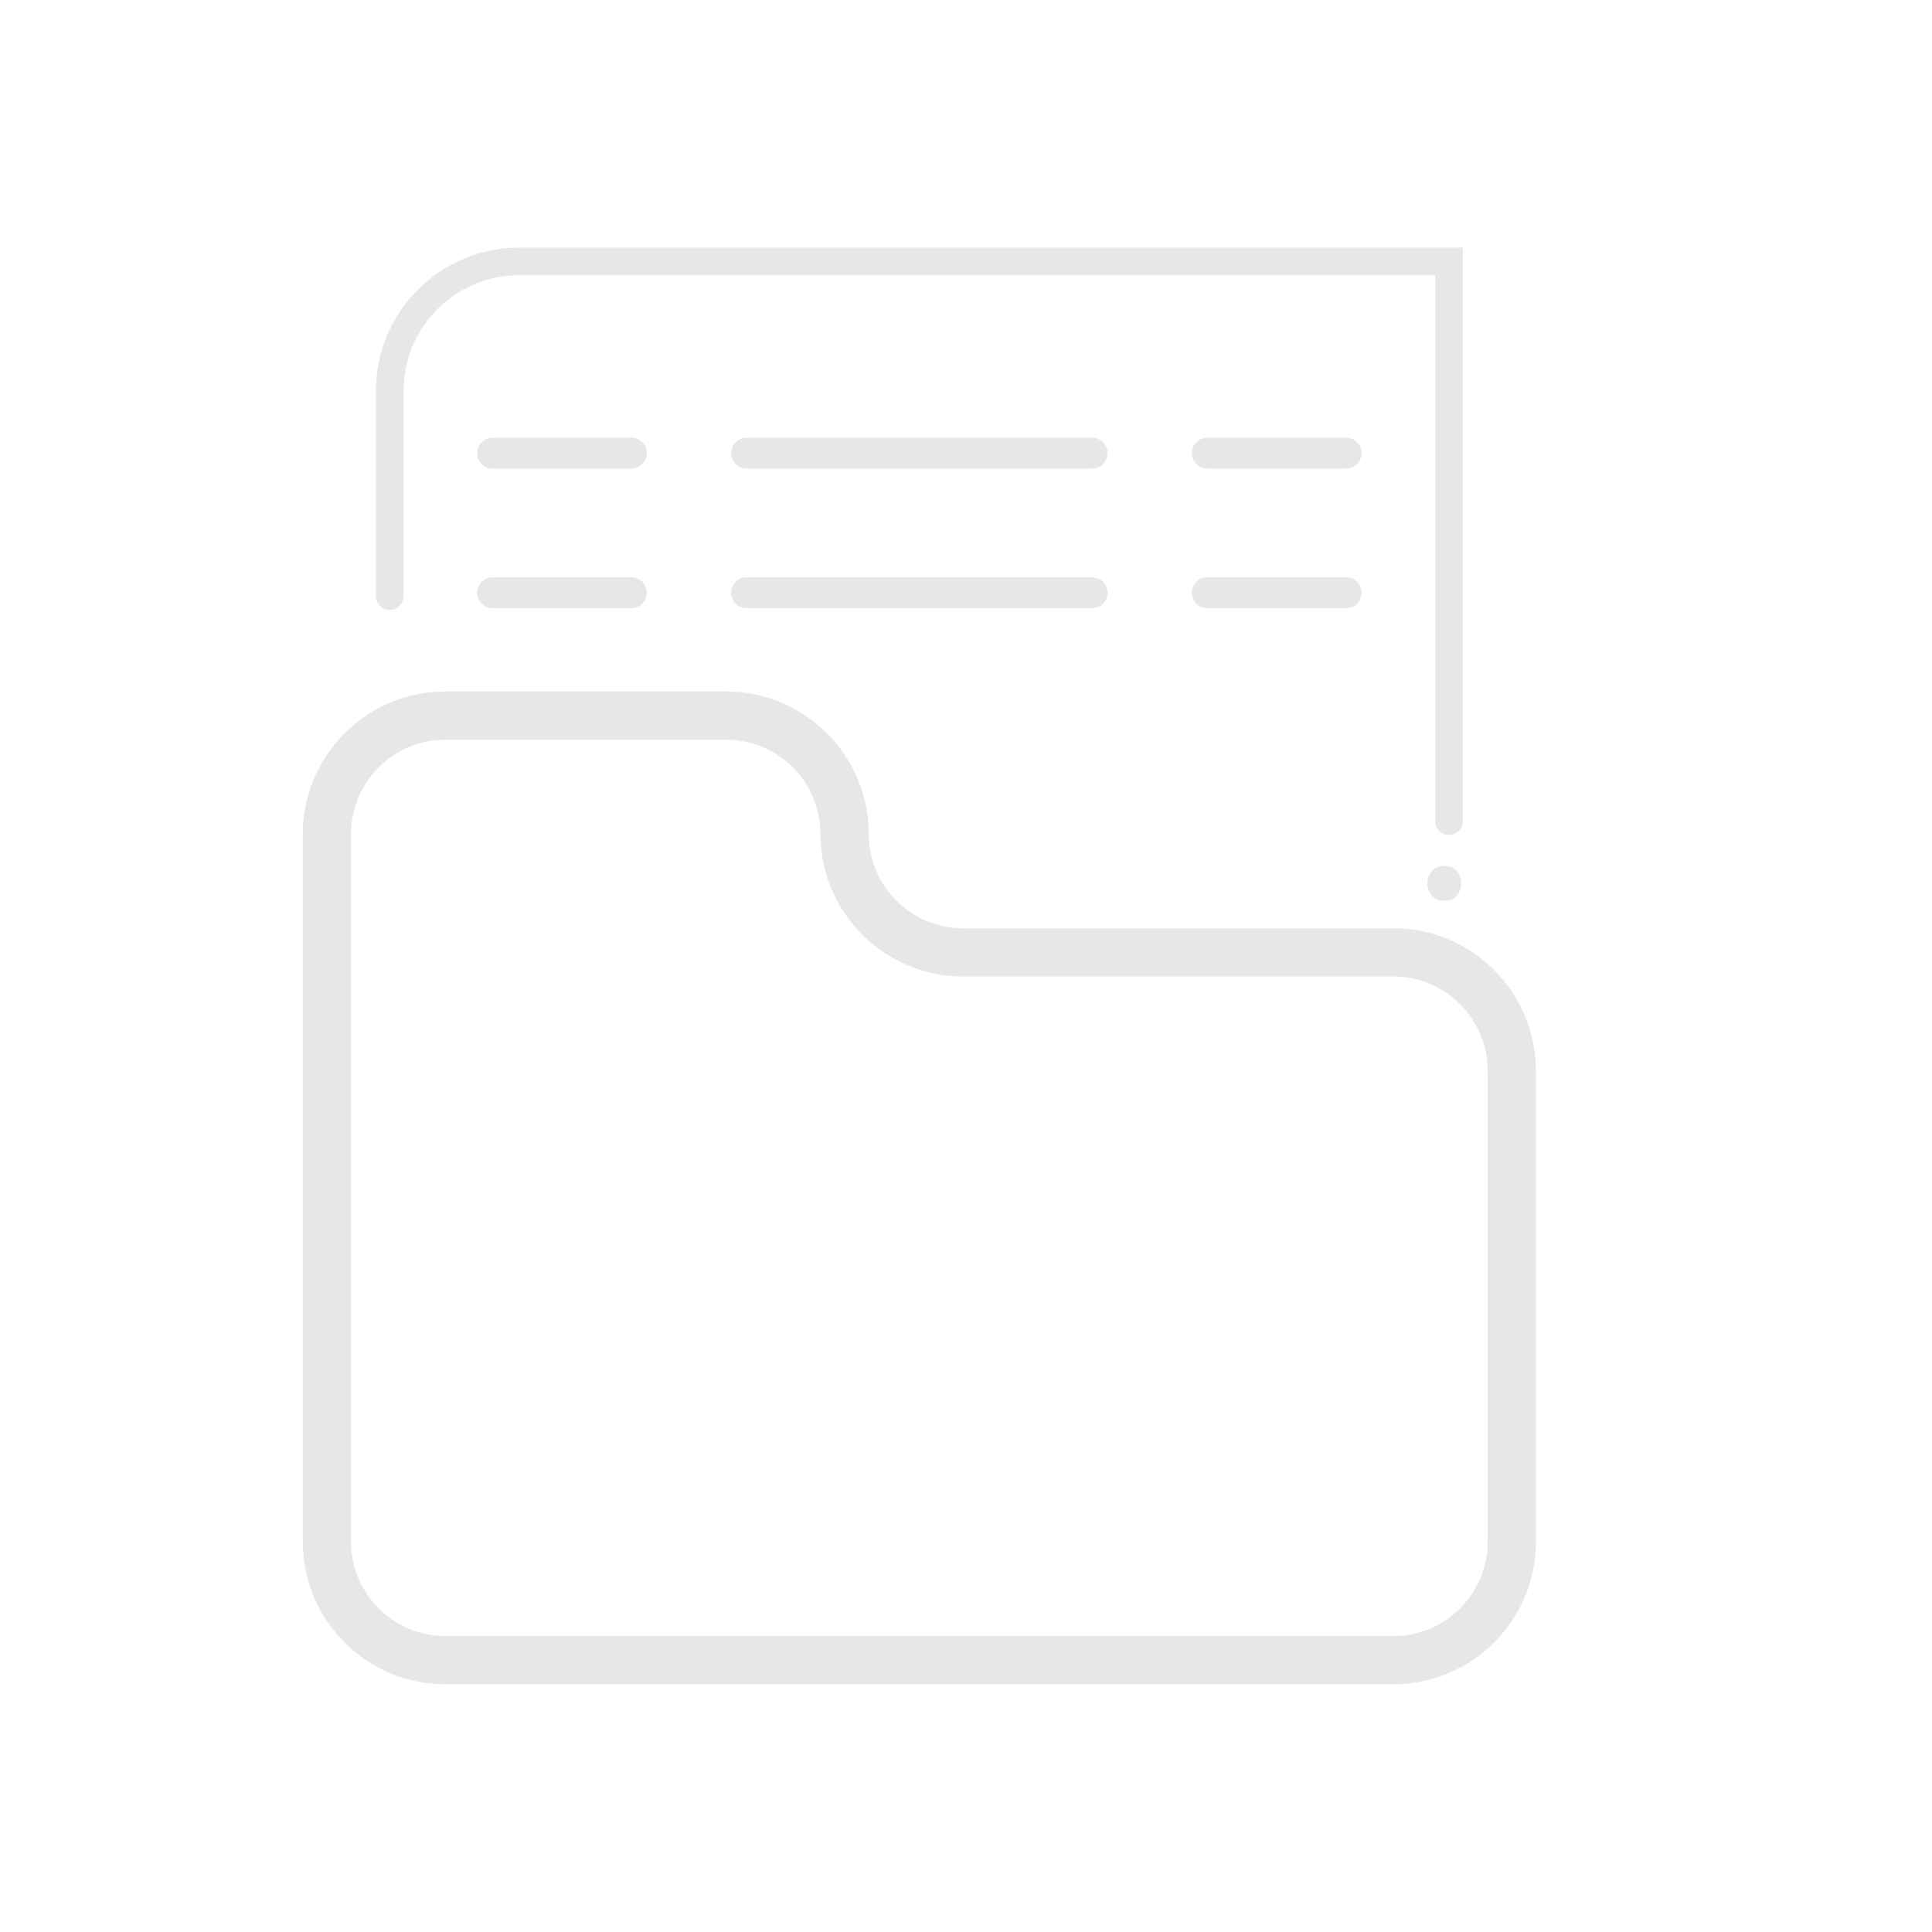 <svg xmlns="http://www.w3.org/2000/svg" xmlns:xlink="http://www.w3.org/1999/xlink" width="2048" zoomAndPan="magnify" viewBox="0 0 1536 1536" height="2048" preserveAspectRatio="xMidYMid meet" version="1.2"><defs><clipPath id="9452aa9456"><path d="M 240.383 549 L 1221.383 549 L 1221.383 1339.203 L 240.383 1339.203 Z M 240.383 549"></path></clipPath><clipPath id="9e19f6b7b0"><path d="M 298 196.953 L 1163 196.953 L 1163 664 L 298 664 Z M 298 196.953"></path></clipPath></defs><g id="5e036e0915"><g clip-rule="nonzero" clip-path="url(#9452aa9456)"><path style="stroke:none;fill-rule:nonzero;fill:#e6e7e8;fill-opacity:1;" d="M 354.027 588.105 C 312.688 588.105 279.066 621.738 279.066 663.066 L 279.066 1225.734 C 279.066 1267.074 312.688 1300.695 354.027 1300.695 L 1107.812 1300.695 C 1149.141 1300.695 1182.773 1267.074 1182.773 1225.734 L 1182.773 851.328 C 1182.773 810 1149.141 776.367 1107.812 776.367 L 765.605 776.367 C 703.133 776.367 652.305 725.555 652.305 663.066 C 652.305 621.738 618.672 588.105 577.344 588.105 Z M 1107.812 1339.035 L 354.027 1339.035 C 291.539 1339.035 240.727 1288.223 240.727 1225.734 L 240.727 663.066 C 240.727 600.594 291.539 549.766 354.027 549.766 L 577.344 549.766 C 639.816 549.766 690.645 600.594 690.645 663.066 C 690.645 704.41 724.277 738.027 765.605 738.027 L 1107.812 738.027 C 1170.301 738.027 1221.113 788.855 1221.113 851.328 L 1221.113 1225.734 C 1221.113 1288.223 1170.301 1339.035 1107.812 1339.035"></path></g><g clip-rule="nonzero" clip-path="url(#9e19f6b7b0)"><path style="stroke:none;fill-rule:nonzero;fill:#e6e7e8;fill-opacity:1;" d="M 1151.98 663.836 C 1145.914 663.836 1140.988 658.906 1140.988 652.84 L 1140.988 218.848 L 412.652 218.848 C 362.035 218.848 320.852 260.027 320.852 310.664 L 320.852 473.902 C 320.852 479.969 315.941 484.883 309.859 484.883 C 303.809 484.883 298.879 479.969 298.879 473.902 L 298.879 310.664 C 298.879 247.922 349.914 196.875 412.652 196.875 L 1162.961 196.875 L 1162.961 652.84 C 1162.961 658.906 1158.047 663.836 1151.98 663.836"></path></g><path style="stroke:none;fill-rule:nonzero;fill:#e6e7e8;fill-opacity:1;" d="M 501.969 372.527 L 391.598 372.527 C 384.836 372.527 379.332 367.039 379.332 360.262 C 379.332 353.484 384.836 347.996 391.598 347.996 L 501.969 347.996 C 508.746 347.996 514.234 353.484 514.234 360.262 C 514.234 367.039 508.746 372.527 501.969 372.527"></path><path style="stroke:none;fill-rule:nonzero;fill:#e6e7e8;fill-opacity:1;" d="M 868.297 372.527 L 593.562 372.527 C 586.785 372.527 581.293 367.039 581.293 360.262 C 581.293 353.484 586.785 347.996 593.562 347.996 L 868.297 347.996 C 875.059 347.996 880.562 353.484 880.562 360.262 C 880.562 367.039 875.059 372.527 868.297 372.527"></path><path style="stroke:none;fill-rule:nonzero;fill:#e6e7e8;fill-opacity:1;" d="M 1070.23 372.527 L 959.875 372.527 C 953.098 372.527 947.605 367.039 947.605 360.262 C 947.605 353.484 953.098 347.996 959.875 347.996 L 1070.23 347.996 C 1077.008 347.996 1082.496 353.484 1082.496 360.262 C 1082.496 367.039 1077.008 372.527 1070.23 372.527"></path><path style="stroke:none;fill-rule:nonzero;fill:#e6e7e8;fill-opacity:1;" d="M 501.969 483.52 L 391.598 483.52 C 384.836 483.52 379.332 478.031 379.332 471.254 C 379.332 464.477 384.836 458.988 391.598 458.988 L 501.969 458.988 C 508.746 458.988 514.234 464.477 514.234 471.254 C 514.234 478.031 508.746 483.52 501.969 483.52"></path><path style="stroke:none;fill-rule:nonzero;fill:#e6e7e8;fill-opacity:1;" d="M 868.297 483.52 L 593.562 483.52 C 586.785 483.52 581.293 478.031 581.293 471.254 C 581.293 464.477 586.785 458.988 593.562 458.988 L 868.297 458.988 C 875.059 458.988 880.562 464.477 880.562 471.254 C 880.562 478.031 875.059 483.52 868.297 483.52"></path><path style="stroke:none;fill-rule:nonzero;fill:#e6e7e8;fill-opacity:1;" d="M 1070.23 483.52 L 959.875 483.52 C 953.098 483.52 947.605 478.031 947.605 471.254 C 947.605 464.477 953.098 458.988 959.875 458.988 L 1070.23 458.988 C 1077.008 458.988 1082.496 464.477 1082.496 471.254 C 1082.496 478.031 1077.008 483.52 1070.23 483.52"></path><path style="stroke:none;fill-rule:nonzero;fill:#e6e7e8;fill-opacity:1;" d="M 1148.27 716.172 C 1166.156 716.172 1166.188 688.383 1148.27 688.383 C 1130.395 688.383 1130.363 716.172 1148.27 716.172"></path></g></svg>